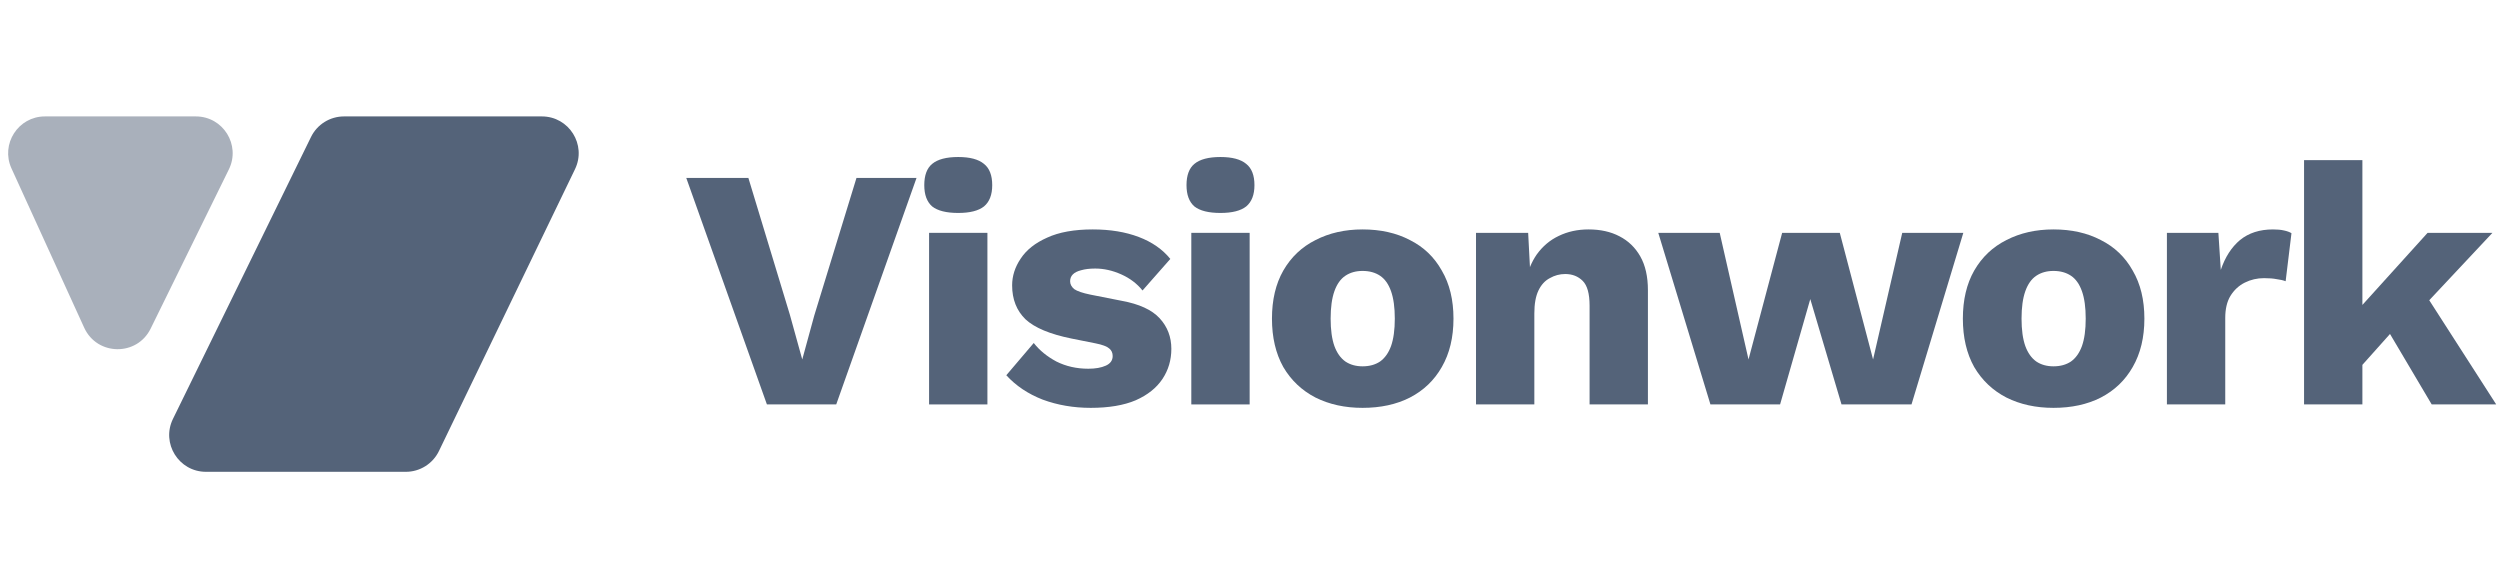 <svg width="204" height="48" viewBox="0 0 204 48" fill="none" xmlns="http://www.w3.org/2000/svg">
<path d="M35.818 36.804C35.317 37.841 34.267 38.5 33.116 38.5H16.808C14.589 38.5 13.138 36.174 14.114 34.181L25.377 11.181C25.88 10.152 26.926 9.5 28.071 9.5L44.219 9.5C46.431 9.5 47.883 11.812 46.921 13.804L35.818 36.804Z" fill="#546379"/>
<path opacity="0.5" d="M6.87 26.74C7.922 29.042 11.176 29.089 12.292 26.817L18.676 13.823C19.655 11.829 18.204 9.5 15.983 9.5L3.667 9.5C1.483 9.5 0.031 11.759 0.938 13.746L6.87 26.74Z" fill="#546379"/>
<path d="M76.065 16.845C76.513 17.199 77.223 17.377 78.193 17.377C79.145 17.377 79.845 17.199 80.293 16.845C80.741 16.471 80.965 15.893 80.965 15.108C80.965 14.306 80.741 13.727 80.293 13.373C79.845 12.999 79.145 12.812 78.193 12.812C77.223 12.812 76.513 12.999 76.065 13.373C75.636 13.727 75.421 14.306 75.421 15.108C75.421 15.893 75.636 16.471 76.065 16.845Z" fill="#546379"/>
<path d="M68.236 33.001L74.788 14.521H69.888L66.444 25.748L65.464 29.332L64.456 25.692L61.068 14.521H56L62.58 33.001H68.236Z" fill="#546379"/>
<path d="M89.002 33.281C87.602 33.281 86.295 33.056 85.082 32.608C83.887 32.142 82.898 31.479 82.114 30.62L84.354 27.988C84.82 28.586 85.436 29.09 86.202 29.5C86.986 29.892 87.854 30.088 88.806 30.088C89.384 30.088 89.86 30.005 90.234 29.837C90.607 29.669 90.794 29.407 90.794 29.052C90.794 28.791 90.7 28.586 90.514 28.436C90.327 28.268 89.954 28.128 89.394 28.017L87.434 27.625C85.679 27.27 84.428 26.747 83.682 26.056C82.954 25.347 82.59 24.423 82.59 23.285C82.59 22.519 82.823 21.791 83.29 21.101C83.756 20.391 84.475 19.822 85.446 19.392C86.416 18.945 87.658 18.721 89.17 18.721C90.588 18.721 91.839 18.926 92.922 19.337C94.004 19.747 94.863 20.345 95.498 21.128L93.23 23.704C92.782 23.145 92.203 22.706 91.494 22.389C90.784 22.071 90.075 21.913 89.366 21.913C88.918 21.913 88.535 21.959 88.218 22.052C87.919 22.127 87.695 22.239 87.546 22.389C87.396 22.538 87.322 22.724 87.322 22.948C87.322 23.191 87.434 23.406 87.658 23.593C87.9 23.761 88.339 23.91 88.974 24.041L91.522 24.544C92.959 24.806 93.995 25.282 94.63 25.973C95.264 26.663 95.582 27.494 95.582 28.465C95.582 29.379 95.339 30.201 94.854 30.928C94.368 31.657 93.64 32.235 92.67 32.664C91.699 33.075 90.476 33.281 89.002 33.281Z" fill="#546379"/>
<path d="M97.463 16.845C97.911 17.199 98.621 17.377 99.591 17.377C100.543 17.377 101.243 17.199 101.691 16.845C102.139 16.471 102.363 15.893 102.363 15.108C102.363 14.306 102.139 13.727 101.691 13.373C101.243 12.999 100.543 12.812 99.591 12.812C98.621 12.812 97.911 12.999 97.463 13.373C97.034 13.727 96.819 14.306 96.819 15.108C96.819 15.893 97.034 16.471 97.463 16.845Z" fill="#546379"/>
<path fill-rule="evenodd" clip-rule="evenodd" d="M111.184 18.721C112.659 18.721 113.947 19.01 115.048 19.588C116.168 20.148 117.036 20.979 117.652 22.081C118.287 23.163 118.604 24.47 118.604 26C118.604 27.531 118.287 28.847 117.652 29.948C117.036 31.031 116.168 31.862 115.048 32.441C113.947 33.001 112.659 33.281 111.184 33.281C109.747 33.281 108.468 33.001 107.348 32.441C106.228 31.862 105.351 31.031 104.716 29.948C104.1 28.847 103.792 27.531 103.792 26C103.792 24.47 104.1 23.163 104.716 22.081C105.351 20.979 106.228 20.148 107.348 19.588C108.468 19.01 109.747 18.721 111.184 18.721ZM111.184 22.108C110.643 22.108 110.176 22.239 109.784 22.5C109.392 22.762 109.093 23.182 108.888 23.761C108.683 24.339 108.58 25.086 108.58 26C108.58 26.915 108.683 27.662 108.888 28.241C109.093 28.8 109.392 29.221 109.784 29.5C110.176 29.762 110.643 29.892 111.184 29.892C111.744 29.892 112.22 29.762 112.612 29.5C113.004 29.221 113.303 28.8 113.508 28.241C113.713 27.662 113.816 26.915 113.816 26C113.816 25.086 113.713 24.339 113.508 23.761C113.303 23.182 113.004 22.762 112.612 22.5C112.22 22.239 111.744 22.108 111.184 22.108Z" fill="#546379"/>
<path d="M124.844 21.795L124.698 19H120.442V33.001H125.202V25.581C125.202 24.797 125.314 24.171 125.538 23.704C125.762 23.238 126.07 22.902 126.462 22.697C126.854 22.473 127.274 22.36 127.722 22.36C128.3 22.36 128.776 22.547 129.15 22.921C129.523 23.294 129.71 23.966 129.71 24.936V33.001H134.47V23.677C134.47 22.575 134.264 21.66 133.854 20.933C133.443 20.204 132.874 19.654 132.146 19.28C131.436 18.907 130.596 18.721 129.626 18.721C128.73 18.721 127.918 18.898 127.19 19.253C126.48 19.588 125.883 20.093 125.398 20.765C125.184 21.073 124.999 21.416 124.844 21.795Z" fill="#546379"/>
<path d="M152.843 29.332L155.223 19H160.207L155.979 33.001H150.267L147.719 24.404L145.255 33.001H139.571L135.315 19H140.327L142.679 29.332L145.423 19H150.127L152.843 29.332Z" fill="#546379"/>
<path fill-rule="evenodd" clip-rule="evenodd" d="M171.426 19.588C170.325 19.01 169.037 18.721 167.562 18.721C166.125 18.721 164.846 19.01 163.726 19.588C162.606 20.148 161.729 20.979 161.094 22.081C160.478 23.163 160.17 24.47 160.17 26C160.17 27.531 160.478 28.847 161.094 29.948C161.729 31.031 162.606 31.862 163.726 32.441C164.846 33.001 166.125 33.281 167.562 33.281C169.037 33.281 170.325 33.001 171.426 32.441C172.546 31.862 173.414 31.031 174.03 29.948C174.665 28.847 174.982 27.531 174.982 26C174.982 24.47 174.665 23.163 174.03 22.081C173.414 20.979 172.546 20.148 171.426 19.588ZM166.162 22.5C166.554 22.239 167.021 22.108 167.562 22.108C168.122 22.108 168.598 22.239 168.99 22.5C169.382 22.762 169.681 23.182 169.886 23.761C170.092 24.339 170.194 25.086 170.194 26C170.194 26.915 170.092 27.662 169.886 28.241C169.681 28.8 169.382 29.221 168.99 29.5C168.598 29.762 168.122 29.892 167.562 29.892C167.021 29.892 166.554 29.762 166.162 29.5C165.77 29.221 165.472 28.8 165.266 28.241C165.061 27.662 164.958 26.915 164.958 26C164.958 25.086 165.061 24.339 165.266 23.761C165.472 23.182 165.77 22.762 166.162 22.5Z" fill="#546379"/>
<path d="M182 24.152C181.72 24.619 181.58 25.216 181.58 25.945V33.001H176.82V19H181.02L181.216 22.024C181.571 20.979 182.093 20.167 182.784 19.588C183.493 19.01 184.389 18.721 185.472 18.721C185.827 18.721 186.125 18.748 186.368 18.805C186.629 18.86 186.835 18.935 186.984 19.029L186.508 22.948C186.321 22.874 186.079 22.818 185.78 22.78C185.5 22.724 185.155 22.697 184.744 22.697C184.184 22.697 183.661 22.818 183.176 23.061C182.691 23.303 182.299 23.667 182 24.152Z" fill="#546379"/>
<path d="M198.227 24.5L203.383 19H198.091L192.771 24.883V13.065H188.011V33.001H192.771V29.773L195.024 27.252L198.427 33.001H203.691L198.227 24.5Z" fill="#546379"/>
<path d="M80.573 33.001V19H75.813V33.001H80.573Z" fill="#546379"/>
<path d="M101.971 33.001V19H97.211V33.001H101.971Z" fill="#546379"/>
</svg>
